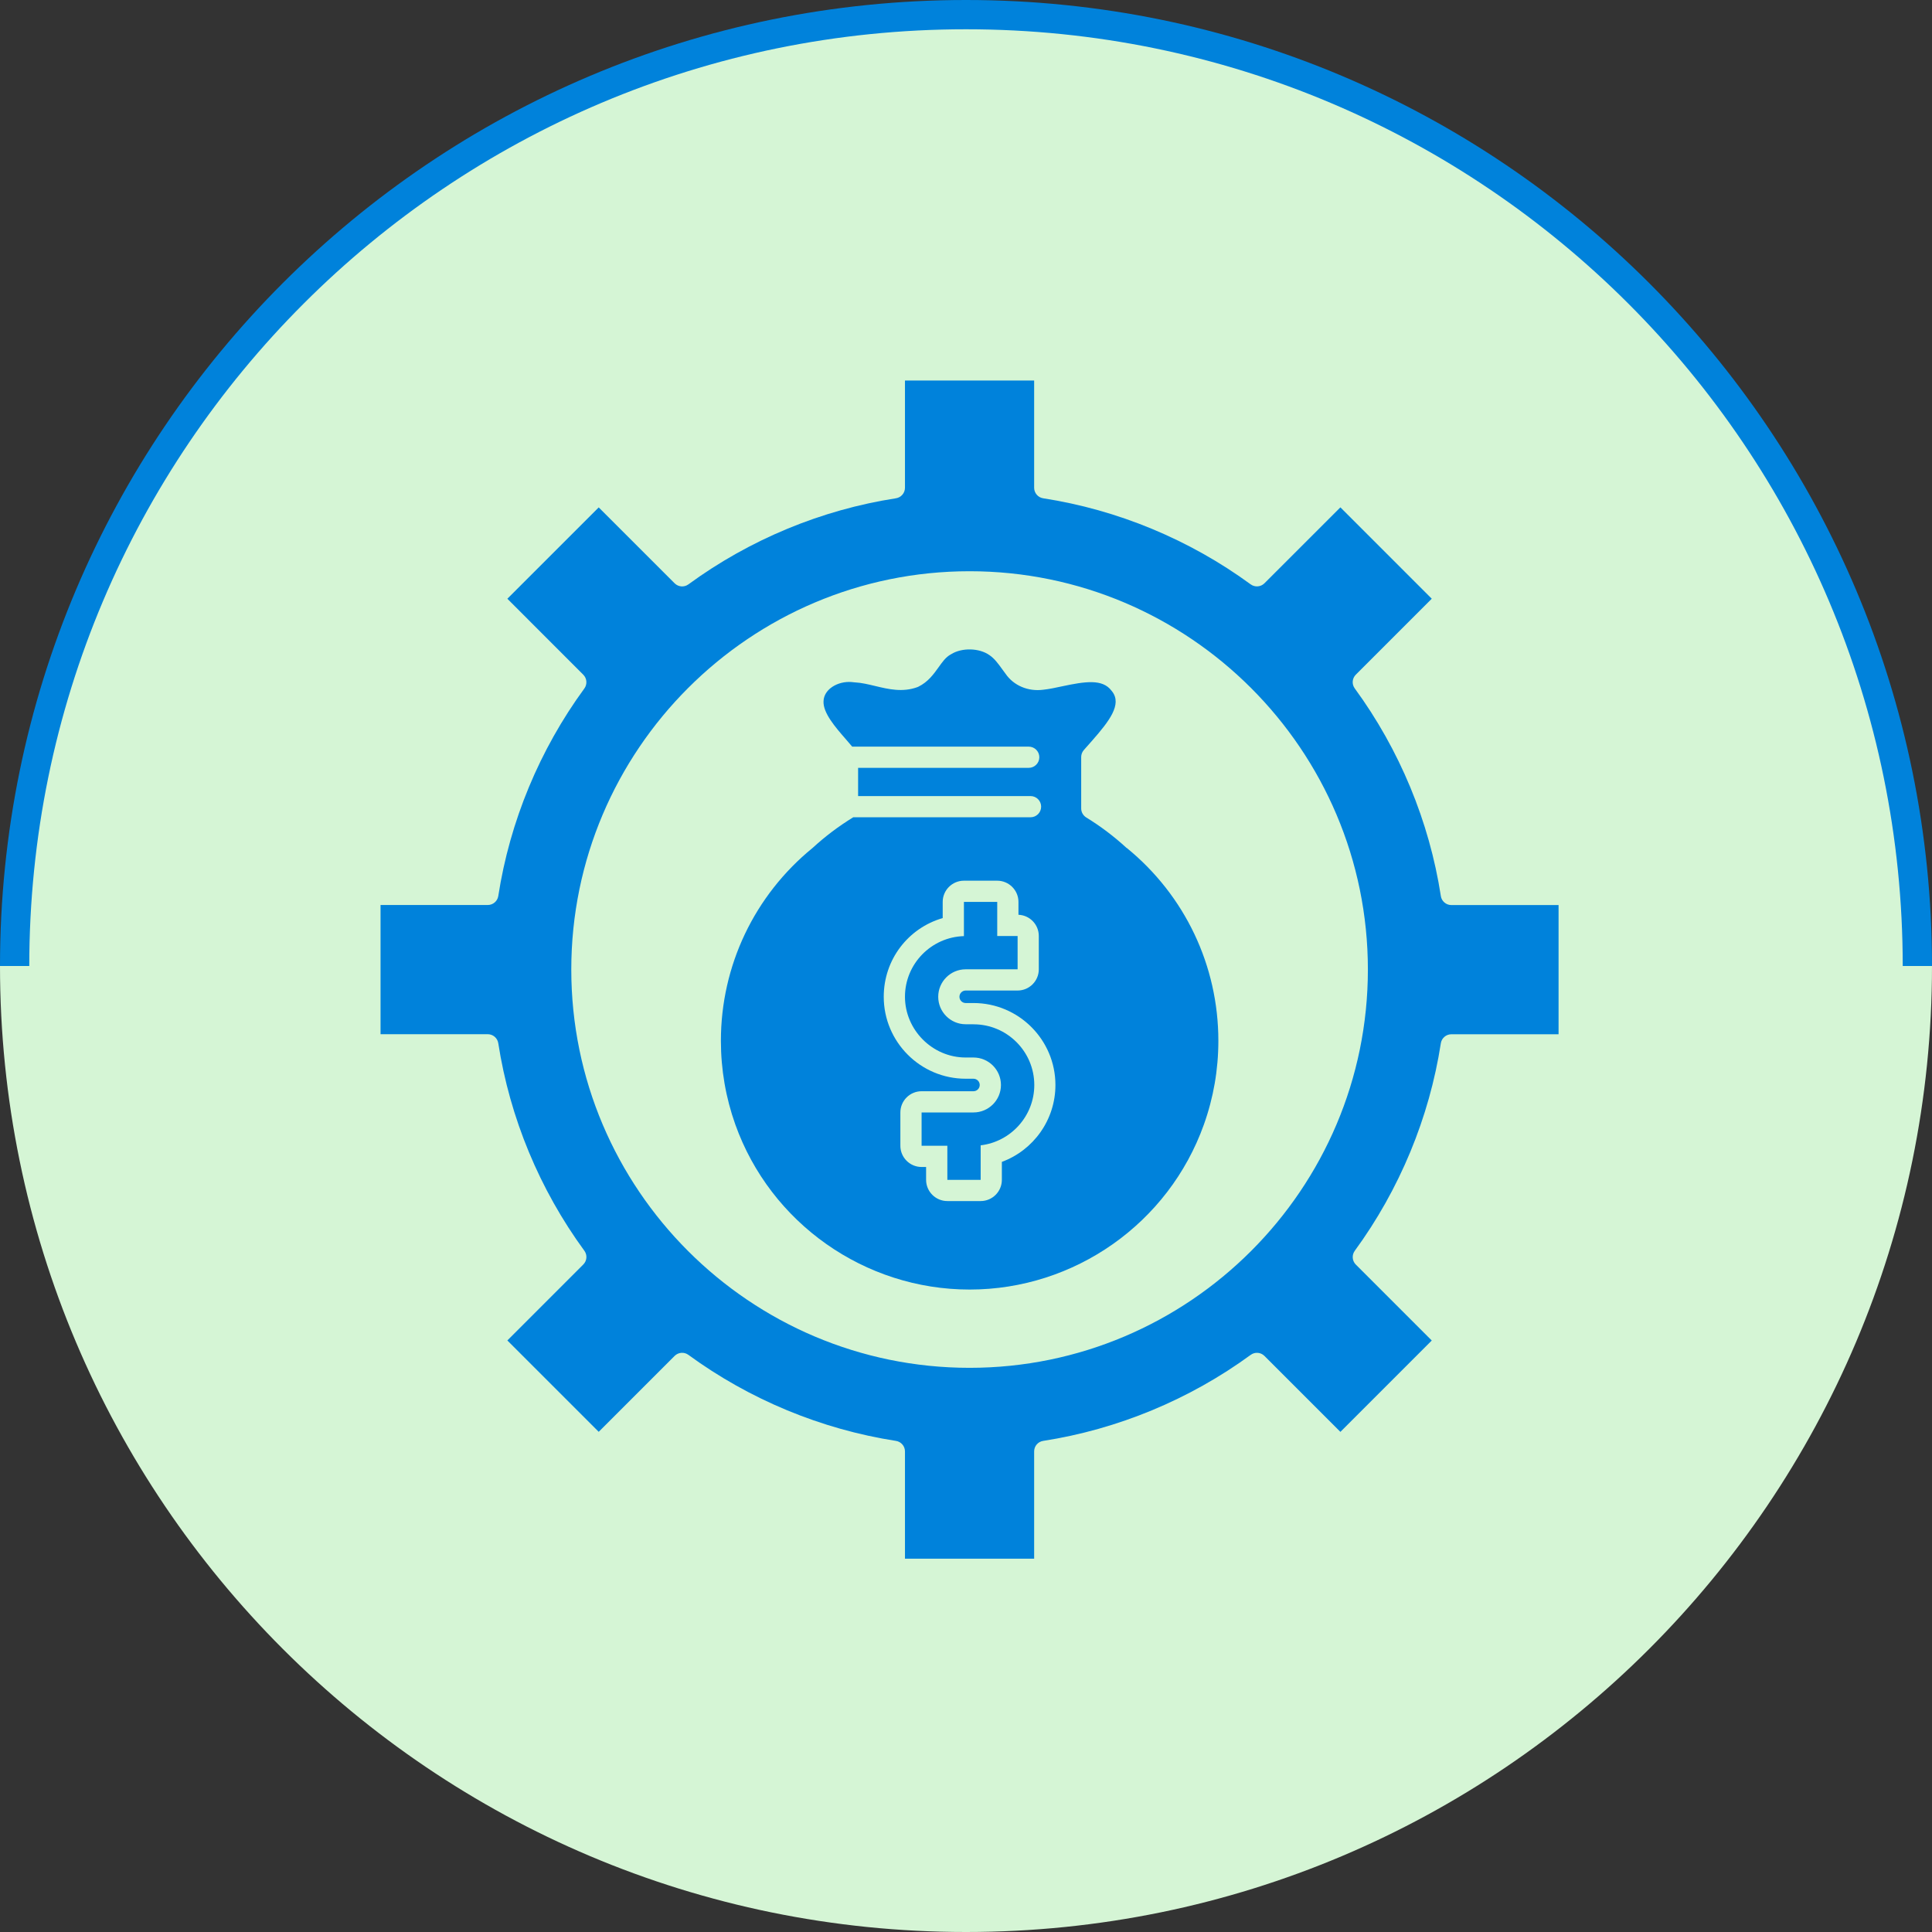 <svg width="66" height="66" viewBox="0 0 66 66" fill="none" xmlns="http://www.w3.org/2000/svg">
<rect x="0" y="0" width="66" height="66" fill="#333333" stroke="none"/>
<g clip-path="url(#clip0_1357_74)">
<path d="M66 33C66 14.775 51.225 0 33 0C14.775 0 0 14.775 0 33C0 51.225 14.775 66 33 66C51.225 66 66 51.225 66 33Z" fill="url(#paint0_linear_1357_74)"/>
<path d="M33 65C50.673 65 65 50.673 65 33C65 15.327 50.673 1 33 1C15.327 1 1 15.327 1 33C1 50.673 15.327 65 33 65Z" fill="#D5F5D5"/>
<path d="M38.489 28.969C38.489 28.969 38.477 28.96 38.473 28.956C38.052 28.57 37.593 28.223 37.109 27.927C37.002 27.86 36.935 27.745 36.935 27.618V25.862C36.935 25.776 36.966 25.692 37.023 25.625C37.097 25.539 37.174 25.451 37.252 25.366L37.319 25.29C37.889 24.64 38.334 24.066 37.995 23.625L37.969 23.593C37.664 23.188 37.076 23.276 36.277 23.447C36.051 23.496 35.838 23.541 35.64 23.562C35.125 23.631 34.627 23.421 34.351 23.016C34.314 22.967 34.278 22.918 34.241 22.867C34.104 22.677 33.973 22.496 33.802 22.381C33.452 22.132 32.854 22.12 32.492 22.349C32.486 22.353 32.48 22.357 32.474 22.359C32.307 22.451 32.194 22.612 32.061 22.798C31.894 23.031 31.704 23.296 31.375 23.458C31.363 23.464 31.349 23.47 31.338 23.474C30.83 23.658 30.356 23.545 29.898 23.435C29.659 23.378 29.433 23.323 29.206 23.311C29.194 23.311 29.181 23.311 29.169 23.308C29.116 23.3 29.061 23.296 29.008 23.296C28.771 23.296 28.536 23.374 28.366 23.513C28.264 23.598 28.14 23.742 28.133 23.954C28.113 24.352 28.528 24.832 28.897 25.255C28.969 25.339 29.042 25.421 29.11 25.504L29.112 25.506H35.142C35.342 25.506 35.505 25.668 35.505 25.868C35.505 26.068 35.342 26.231 35.142 26.231H29.314V27.195H35.205C35.405 27.195 35.567 27.357 35.567 27.557C35.567 27.757 35.405 27.919 35.205 27.919H29.147C29.147 27.919 29.143 27.923 29.139 27.925C28.644 28.229 28.185 28.576 27.774 28.954C27.768 28.96 27.762 28.964 27.758 28.968C25.77 30.59 24.627 32.992 24.627 35.556C24.627 36.538 24.794 37.5 25.119 38.413C26.322 41.786 29.539 44.053 33.124 44.053C36.709 44.053 39.921 41.79 41.125 38.421C41.454 37.502 41.621 36.538 41.621 35.556C41.621 32.99 40.479 30.588 38.49 28.966L38.489 28.969ZM34.225 39.692V40.305C34.225 40.705 33.9 41.03 33.501 41.03H32.362C31.963 41.03 31.637 40.705 31.637 40.305V39.866H31.483C31.083 39.866 30.758 39.541 30.758 39.141V38.003C30.758 37.603 31.083 37.278 31.483 37.278H33.256C33.373 37.278 33.469 37.182 33.469 37.065C33.469 36.947 33.373 36.851 33.256 36.851H32.989C31.445 36.851 30.19 35.595 30.19 34.051C30.19 32.772 31.032 31.701 32.204 31.363V30.811C32.204 30.411 32.529 30.086 32.928 30.086H34.067C34.466 30.086 34.792 30.411 34.792 30.811V31.25C35.179 31.266 35.487 31.583 35.487 31.975V33.113C35.487 33.513 35.162 33.838 34.762 33.838H32.989C32.872 33.838 32.776 33.934 32.776 34.051C32.776 34.169 32.872 34.265 32.989 34.265H33.256C34.799 34.265 36.055 35.521 36.055 37.065C36.055 38.258 35.303 39.294 34.224 39.692H34.225Z" fill="#0082DB"/>
<path d="M33.256 34.99H32.989C32.472 34.99 32.051 34.569 32.051 34.051C32.051 33.534 32.472 33.113 32.989 33.113H34.763V31.975H34.067V30.811H32.929V31.979C31.812 32.012 30.915 32.927 30.915 34.051C30.915 35.176 31.845 36.126 32.989 36.126H33.256C33.773 36.126 34.194 36.547 34.194 37.065C34.194 37.582 33.773 38.003 33.256 38.003H31.483V39.141H32.363V40.305H33.501V39.126C34.531 39.004 35.333 38.126 35.333 37.066C35.333 35.922 34.402 34.992 33.258 34.992L33.256 34.99Z" fill="#0082DB"/>
<path d="M49.221 30.607C48.827 28.06 47.81 25.609 46.28 23.517C46.174 23.372 46.19 23.174 46.317 23.047L48.911 20.453L45.79 17.332L43.196 19.925C43.069 20.053 42.871 20.067 42.726 19.963C40.634 18.433 38.183 17.416 35.636 17.022C35.46 16.995 35.328 16.842 35.328 16.664V13H30.915V16.664C30.915 16.842 30.783 16.995 30.607 17.022C28.06 17.416 25.609 18.433 23.517 19.963C23.372 20.069 23.174 20.053 23.047 19.927L20.453 17.334L17.332 20.454L19.925 23.048C20.053 23.176 20.067 23.374 19.963 23.519C18.433 25.611 17.416 28.062 17.022 30.609C16.995 30.785 16.842 30.916 16.664 30.916H13V35.33H16.664C16.842 35.33 16.995 35.462 17.022 35.638C17.416 38.185 18.433 40.636 19.963 42.728C20.069 42.873 20.053 43.071 19.925 43.198L17.332 45.792L20.453 48.913L23.047 46.319C23.174 46.194 23.372 46.178 23.517 46.284C25.605 47.81 28.056 48.827 30.607 49.223C30.783 49.25 30.915 49.403 30.915 49.581V53.247H35.328V49.581C35.328 49.403 35.458 49.25 35.636 49.223C38.185 48.827 40.638 47.81 42.726 46.284C42.871 46.178 43.069 46.194 43.196 46.321L45.79 48.915L48.911 45.794L46.317 43.2C46.19 43.073 46.176 42.875 46.28 42.73C47.81 40.638 48.827 38.187 49.221 35.64C49.248 35.464 49.401 35.332 49.579 35.332H53.243V30.918H49.579C49.401 30.918 49.248 30.787 49.221 30.611V30.607ZM33.122 46.727C25.619 46.727 19.516 40.622 19.516 33.121C19.516 25.619 25.621 19.514 33.122 19.514C40.624 19.514 46.729 25.619 46.729 33.121C46.729 40.622 40.624 46.727 33.122 46.727Z" fill="#0082DB"/>
</g>
<defs>
<linearGradient id="paint0_linear_1357_74" x1="33" y1="0" x2="33" y2="66" gradientUnits="userSpaceOnUse">
<stop stop-color="#0082DB"/>
<stop offset="0.5" stop-color="#0082DB"/>
<stop offset="0.5" stop-color="#D5F5D5"/>
<stop offset="1" stop-color="#D5F5D5"/>
</linearGradient>
<clipPath id="clip0_1357_74">
<rect width="66" height="66" fill="white"/>
</clipPath>
</defs>
</svg>
